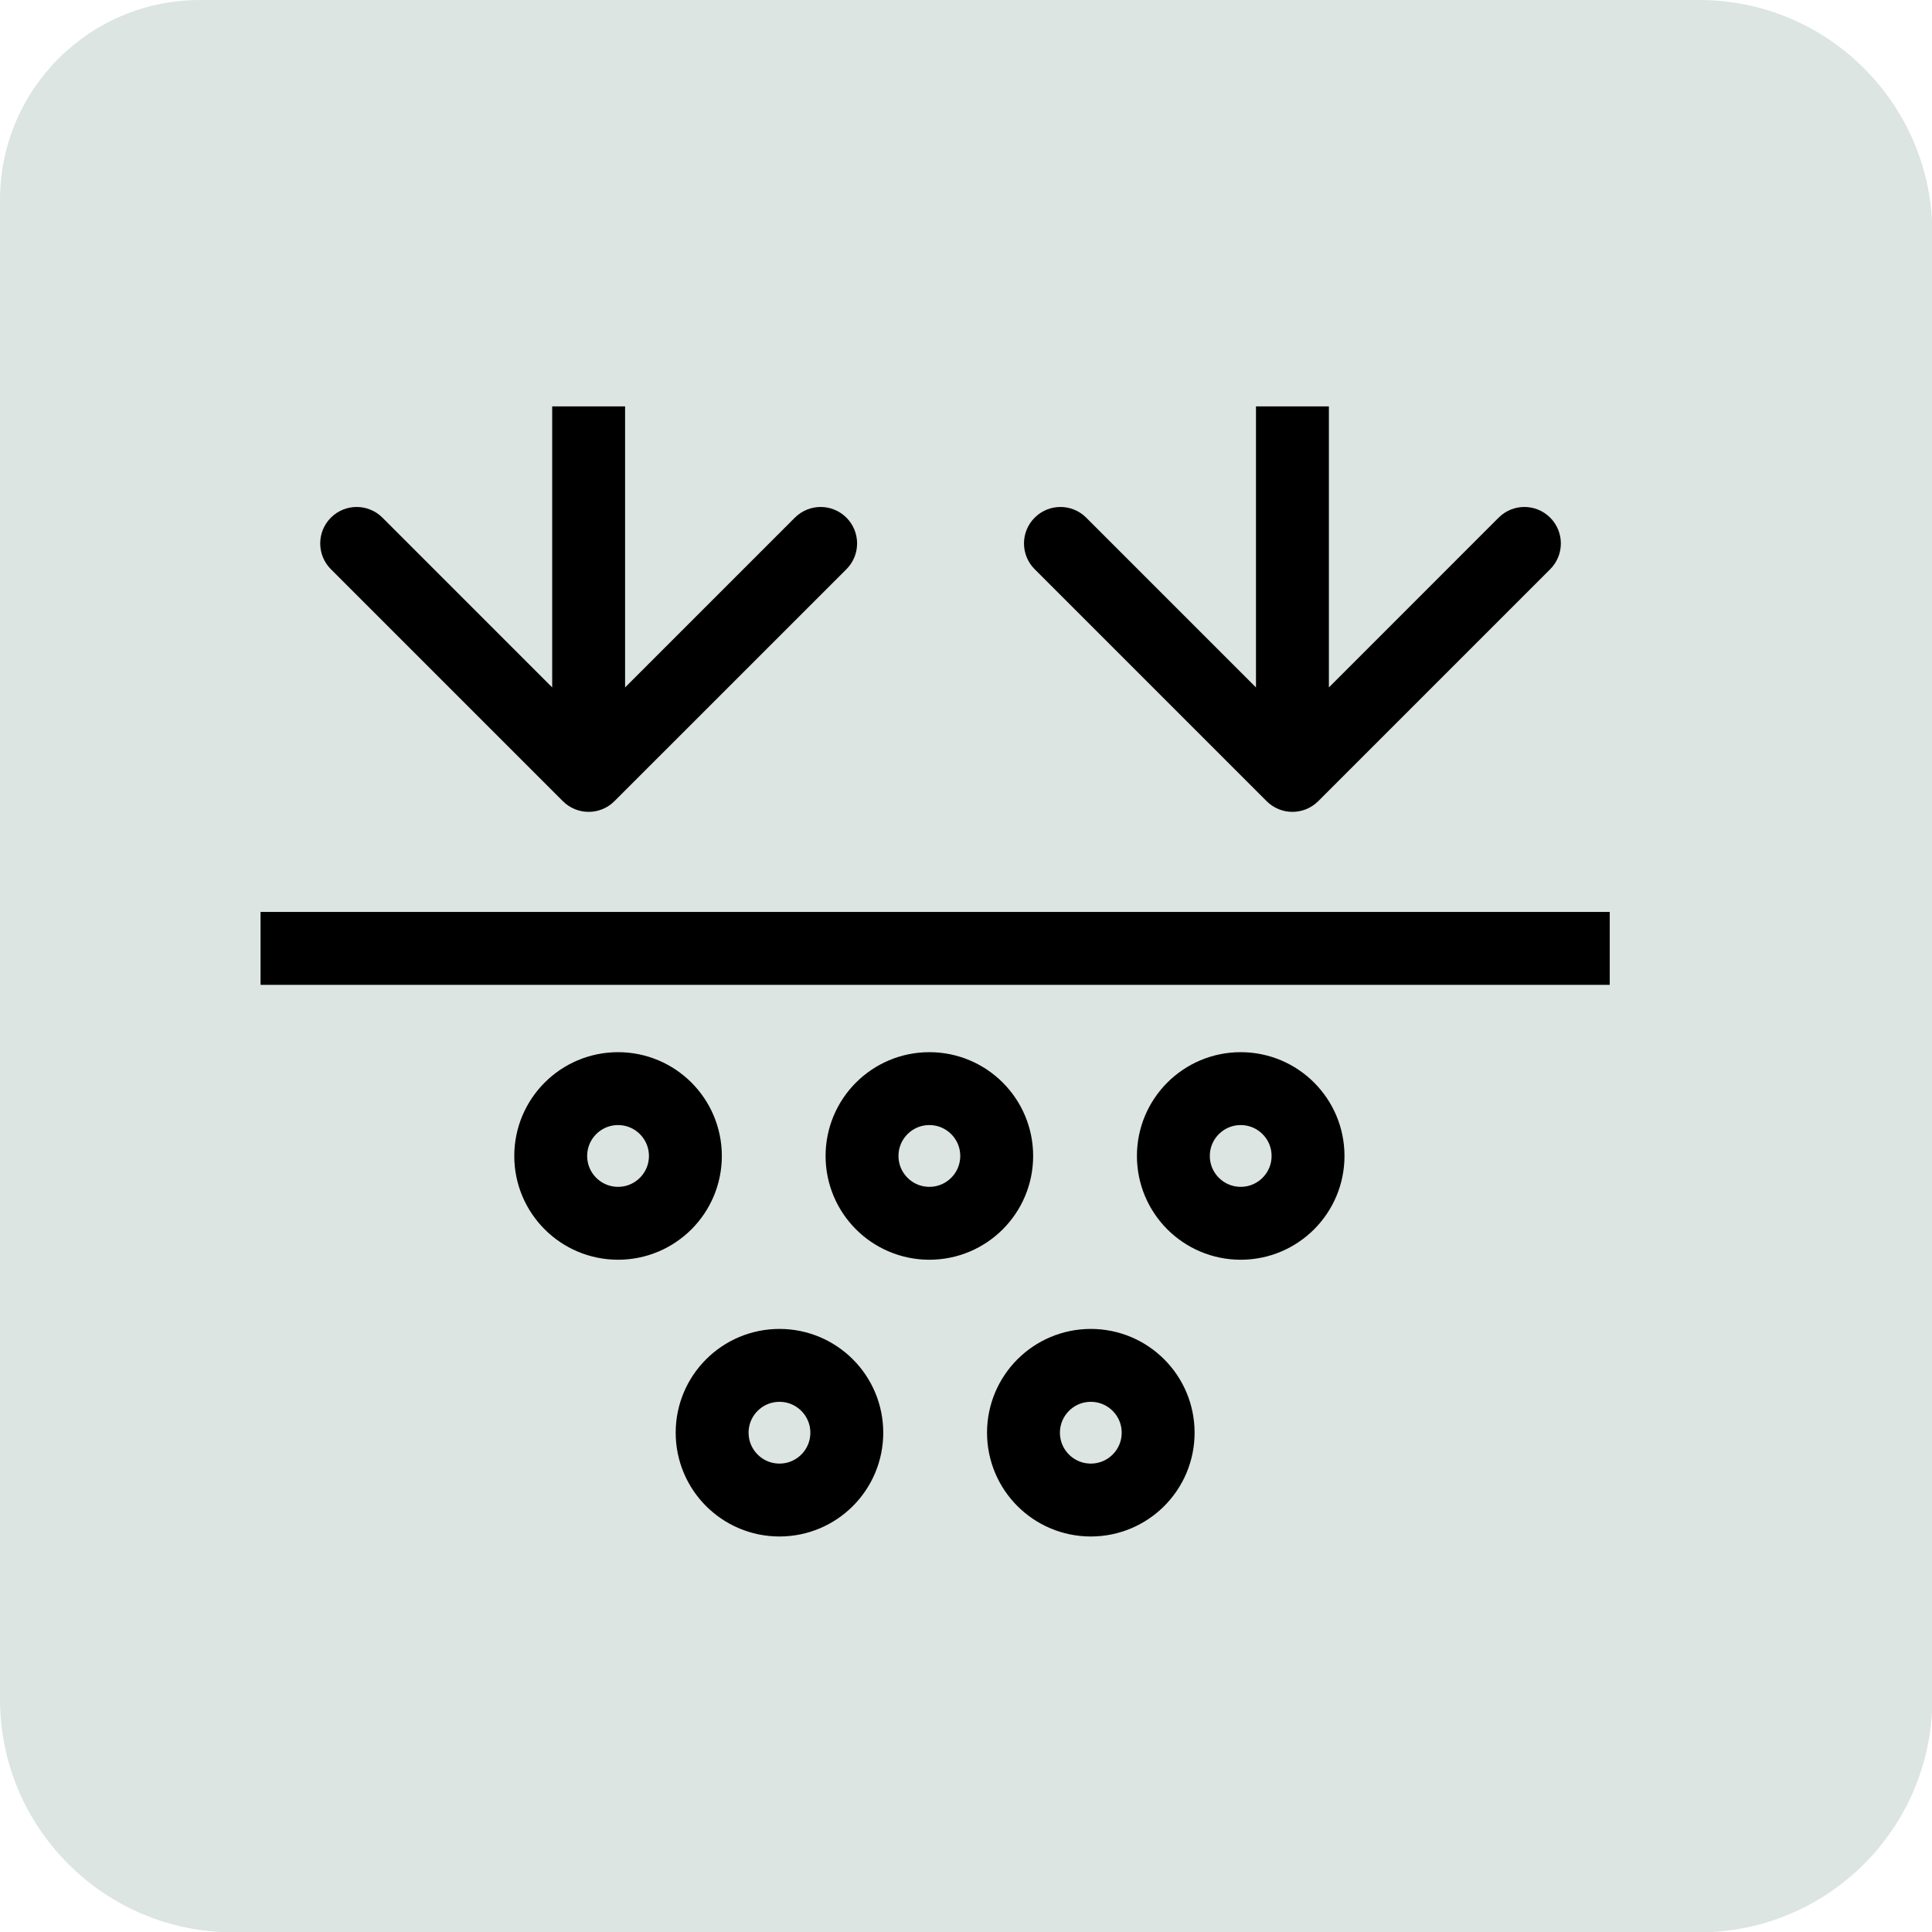 <svg width="53" height="53" viewBox="0 0 53 53" fill="none" xmlns="http://www.w3.org/2000/svg">
<path d="M0 5.484C0 2.455 2.455 0 5.484 0H46.611C50.145 0 53.009 2.864 53.009 6.398V46.611C53.009 50.145 50.145 53.009 46.611 53.009H6.398C2.864 53.009 0 50.145 0 46.611V5.484Z" fill="#DCE5E1"/>
<circle cx="16.955" cy="31.711" r="1.847" stroke="black" stroke-width="2"/>
<circle cx="25.495" cy="31.711" r="1.847" stroke="black" stroke-width="2"/>
<circle cx="34.036" cy="31.711" r="1.847" stroke="black" stroke-width="2"/>
<circle cx="21.383" cy="39.303" r="1.847" stroke="black" stroke-width="2"/>
<circle cx="29.924" cy="39.303" r="1.847" stroke="black" stroke-width="2"/>
<path d="M7.148 26.017H44.159" stroke="black" stroke-width="2"/>
<path d="M15.441 21.979C15.832 22.369 16.465 22.369 16.855 21.979L23.22 15.615C23.61 15.225 23.61 14.591 23.22 14.201C22.829 13.81 22.196 13.81 21.805 14.201L16.148 19.858L10.492 14.201C10.101 13.81 9.468 13.81 9.077 14.201C8.687 14.591 8.687 15.225 9.077 15.615L15.441 21.979ZM16.148 11.149L15.148 11.149L15.148 21.272L16.148 21.272L17.148 21.272L17.148 11.149L16.148 11.149Z" fill="black"/>
<path d="M34.748 21.979C35.138 22.369 35.771 22.369 36.162 21.979L42.526 15.615C42.916 15.225 42.916 14.591 42.526 14.201C42.135 13.81 41.502 13.81 41.111 14.201L35.455 19.858L29.798 14.201C29.407 13.81 28.774 13.81 28.384 14.201C27.993 14.591 27.993 15.225 28.384 15.615L34.748 21.979ZM35.455 11.149L34.455 11.149L34.455 21.272L35.455 21.272L36.455 21.272L36.455 11.149L35.455 11.149Z" fill="black"/>
</svg>
